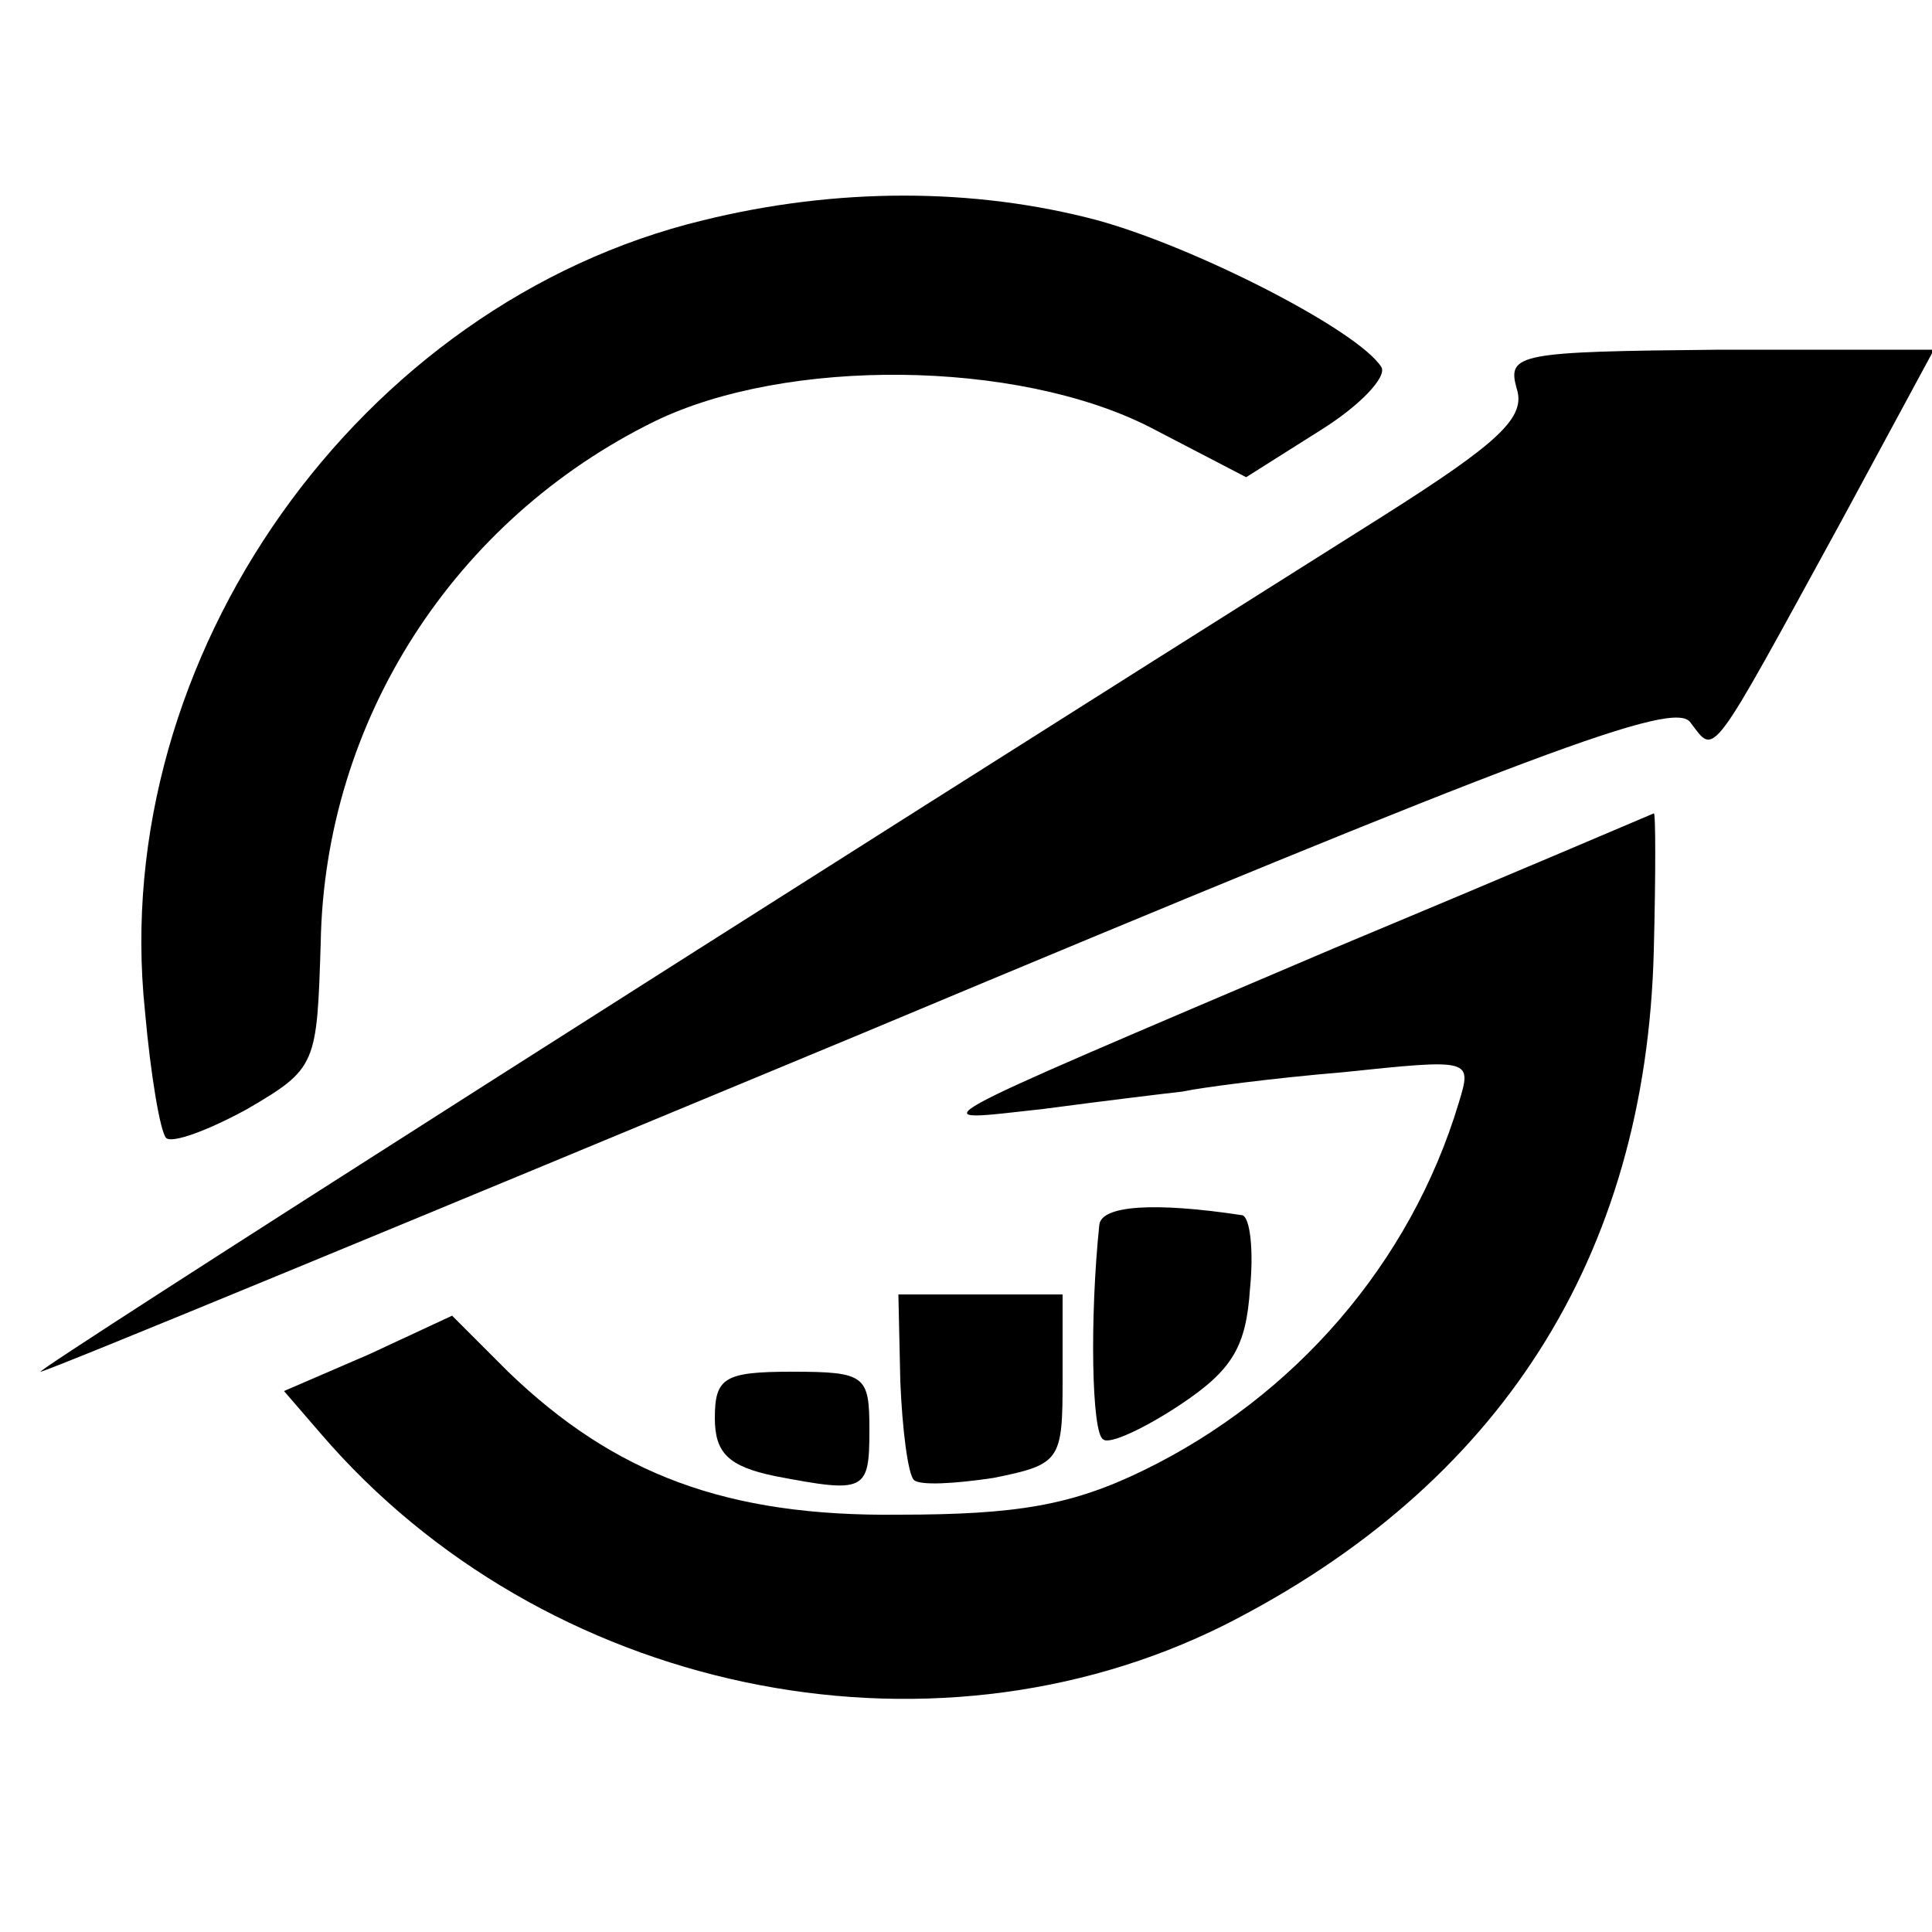 <?xml version="1.0" standalone="no"?>
<!DOCTYPE svg PUBLIC "-//W3C//DTD SVG 20010904//EN"
 "http://www.w3.org/TR/2001/REC-SVG-20010904/DTD/svg10.dtd">
<svg version="1.0" xmlns="http://www.w3.org/2000/svg"
 width="100pt" height="100pt" viewBox="0 0 100 100"
 preserveAspectRatio="xMidYMid meet">
<g transform="translate(0,100) scale(0.1,-0.1)"
fill="#000000" stroke="none">
<path d="M364 886 c-178 -43 -308 -226 -289 -409 3 -34 8 -63 11 -66 3 -3 22
4 42 15 36 21 36 23 38 86 2 115 69 219 173 270 68 33 187 32 256 -3 l50 -26
38 24 c21 13 35 28 32 33 -12 19 -96 62 -147 76 -64 17 -135 17 -204 0z"/>
<path d="M785 799 c5 -15 -9 -28 -69 -66 -308 -194 -699 -443 -695 -443 3 0
194 79 425 175 351 147 421 173 429 161 13 -17 9 -22 79 106 l47 87 -111 0
c-104 -1 -110 -2 -105 -20z"/>
<path d="M690 509 c-223 -95 -214 -90 -150 -83 30 4 63 8 72 9 9 2 47 7 83 10
67 7 67 7 60 -16 -25 -83 -85 -152 -163 -190 -37 -18 -65 -23 -127 -23 -89 -1
-147 21 -202 74 l-29 29 -43 -20 -44 -19 19 -22 c115 -134 314 -176 468 -99
142 72 218 190 222 349 1 39 1 72 0 71 0 0 -75 -32 -166 -70z"/>
<path d="M569 366 c-5 -48 -4 -108 2 -111 3 -3 22 6 40 18 27 18 34 30 36 60
2 20 0 37 -4 38 -46 7 -73 5 -74 -5z"/>
<path d="M466 285 c1 -25 4 -48 7 -51 3 -3 21 -2 41 1 35 7 36 9 36 51 l0 44
-43 0 -42 0 1 -45z"/>
<path d="M370 266 c0 -18 7 -25 31 -30 47 -9 49 -8 49 24 0 28 -2 30 -40 30
-35 0 -40 -3 -40 -24z"/>
</g>
</svg>
